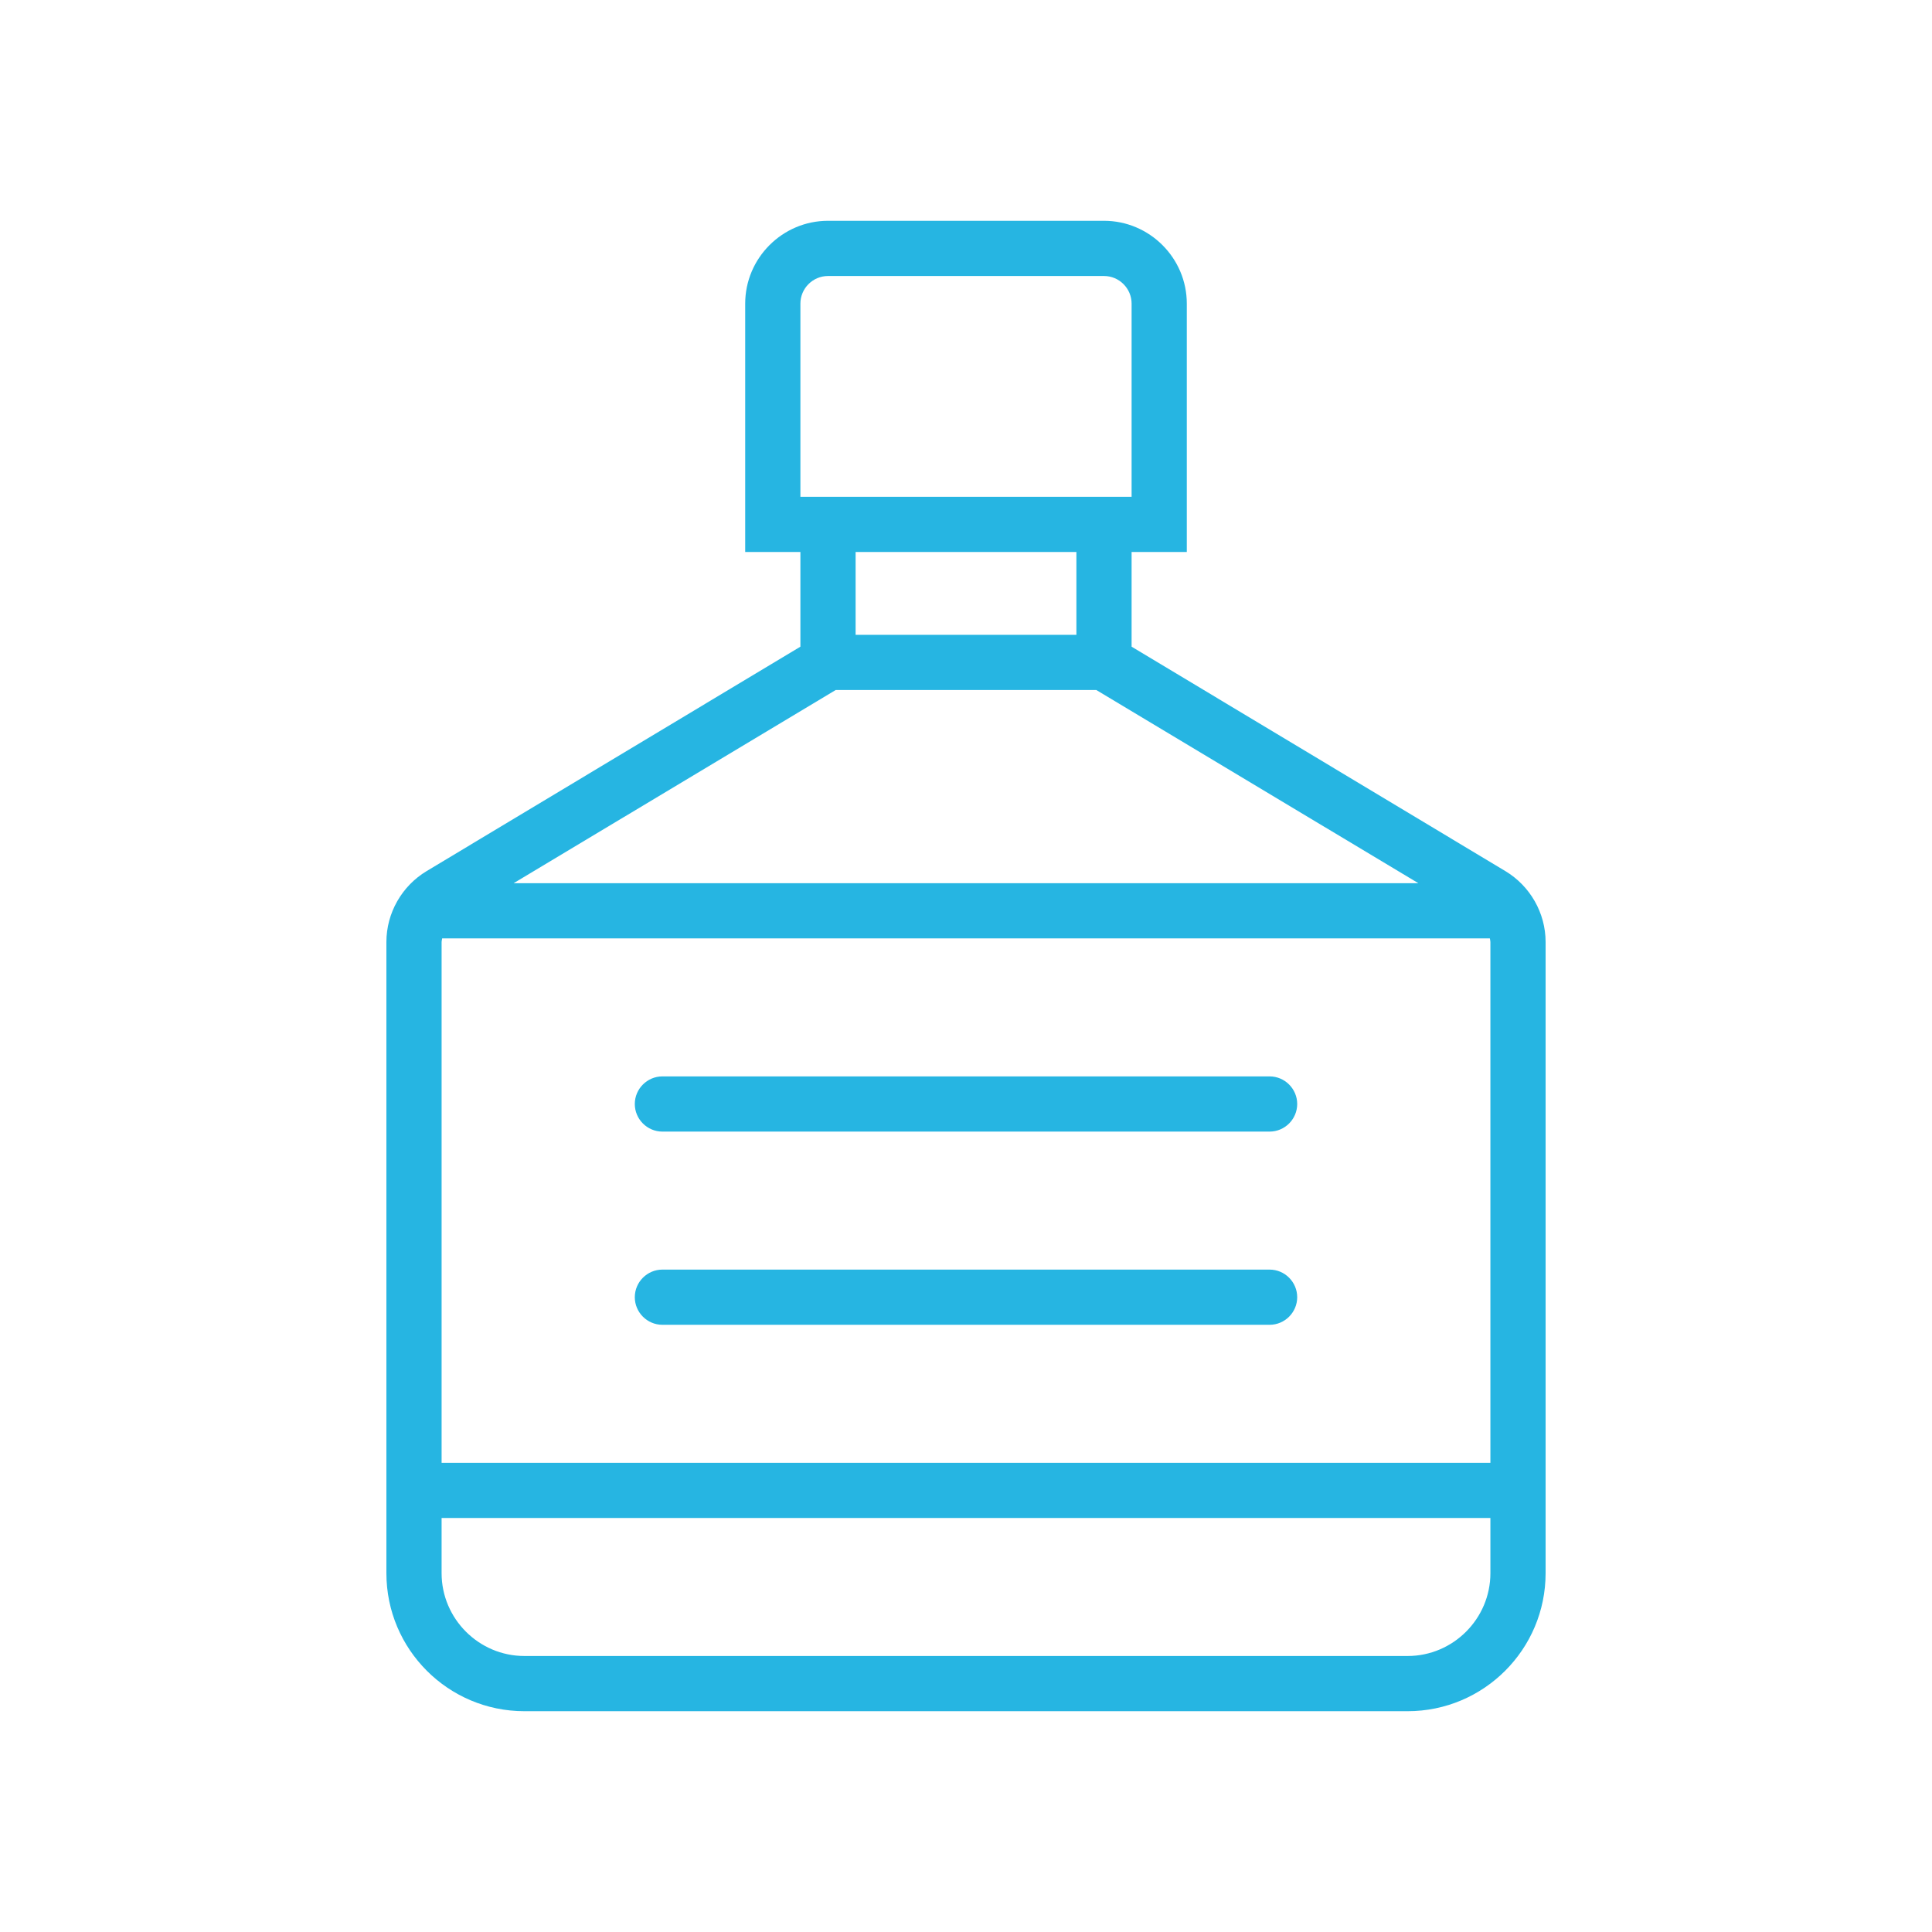 <?xml version="1.0" encoding="UTF-8"?><svg id="a" xmlns="http://www.w3.org/2000/svg" viewBox="0 0 70 70" width="70" height="70"><defs><style>.b{fill:#26b5e2;}</style></defs><path class="b" d="M54.54,31.56l-13.54-8.13v-3.43h2V11c0-1.65-1.35-3-3-3h-10c-1.65,0-3,1.35-3,3v9h2v3.43l-13.54,8.13c-.9,.54-1.46,1.52-1.46,2.57v22.87c0,2.76,2.24,5,5,5H51c2.76,0,5-2.24,5-5v-22.87c0-1.05-.56-2.03-1.46-2.57Zm-38.54,2.57s.01-.09,.02-.13H53.98s.02,.09,.02,.13v18.87H16v-18.87Zm23.72-9.13l11.67,7H18.61l11.67-7h9.45Zm-10.72-14c0-.55,.45-1,1-1h10c.55,0,1,.45,1,1v7h-12v-7Zm10,9v3h-8v-3h8Zm12,40H19c-1.65,0-3-1.35-3-3v-2H54v2c0,1.65-1.35,3-3,3Z"/><path class="b" d="M24,41h22c.55,0,1-.45,1-1s-.45-1-1-1H24c-.55,0-1,.45-1,1s.45,1,1,1Z"/><path class="b" d="M46,46H24c-.55,0-1,.45-1,1s.45,1,1,1h22c.55,0,1-.45,1-1s-.45-1-1-1Z"/></svg>